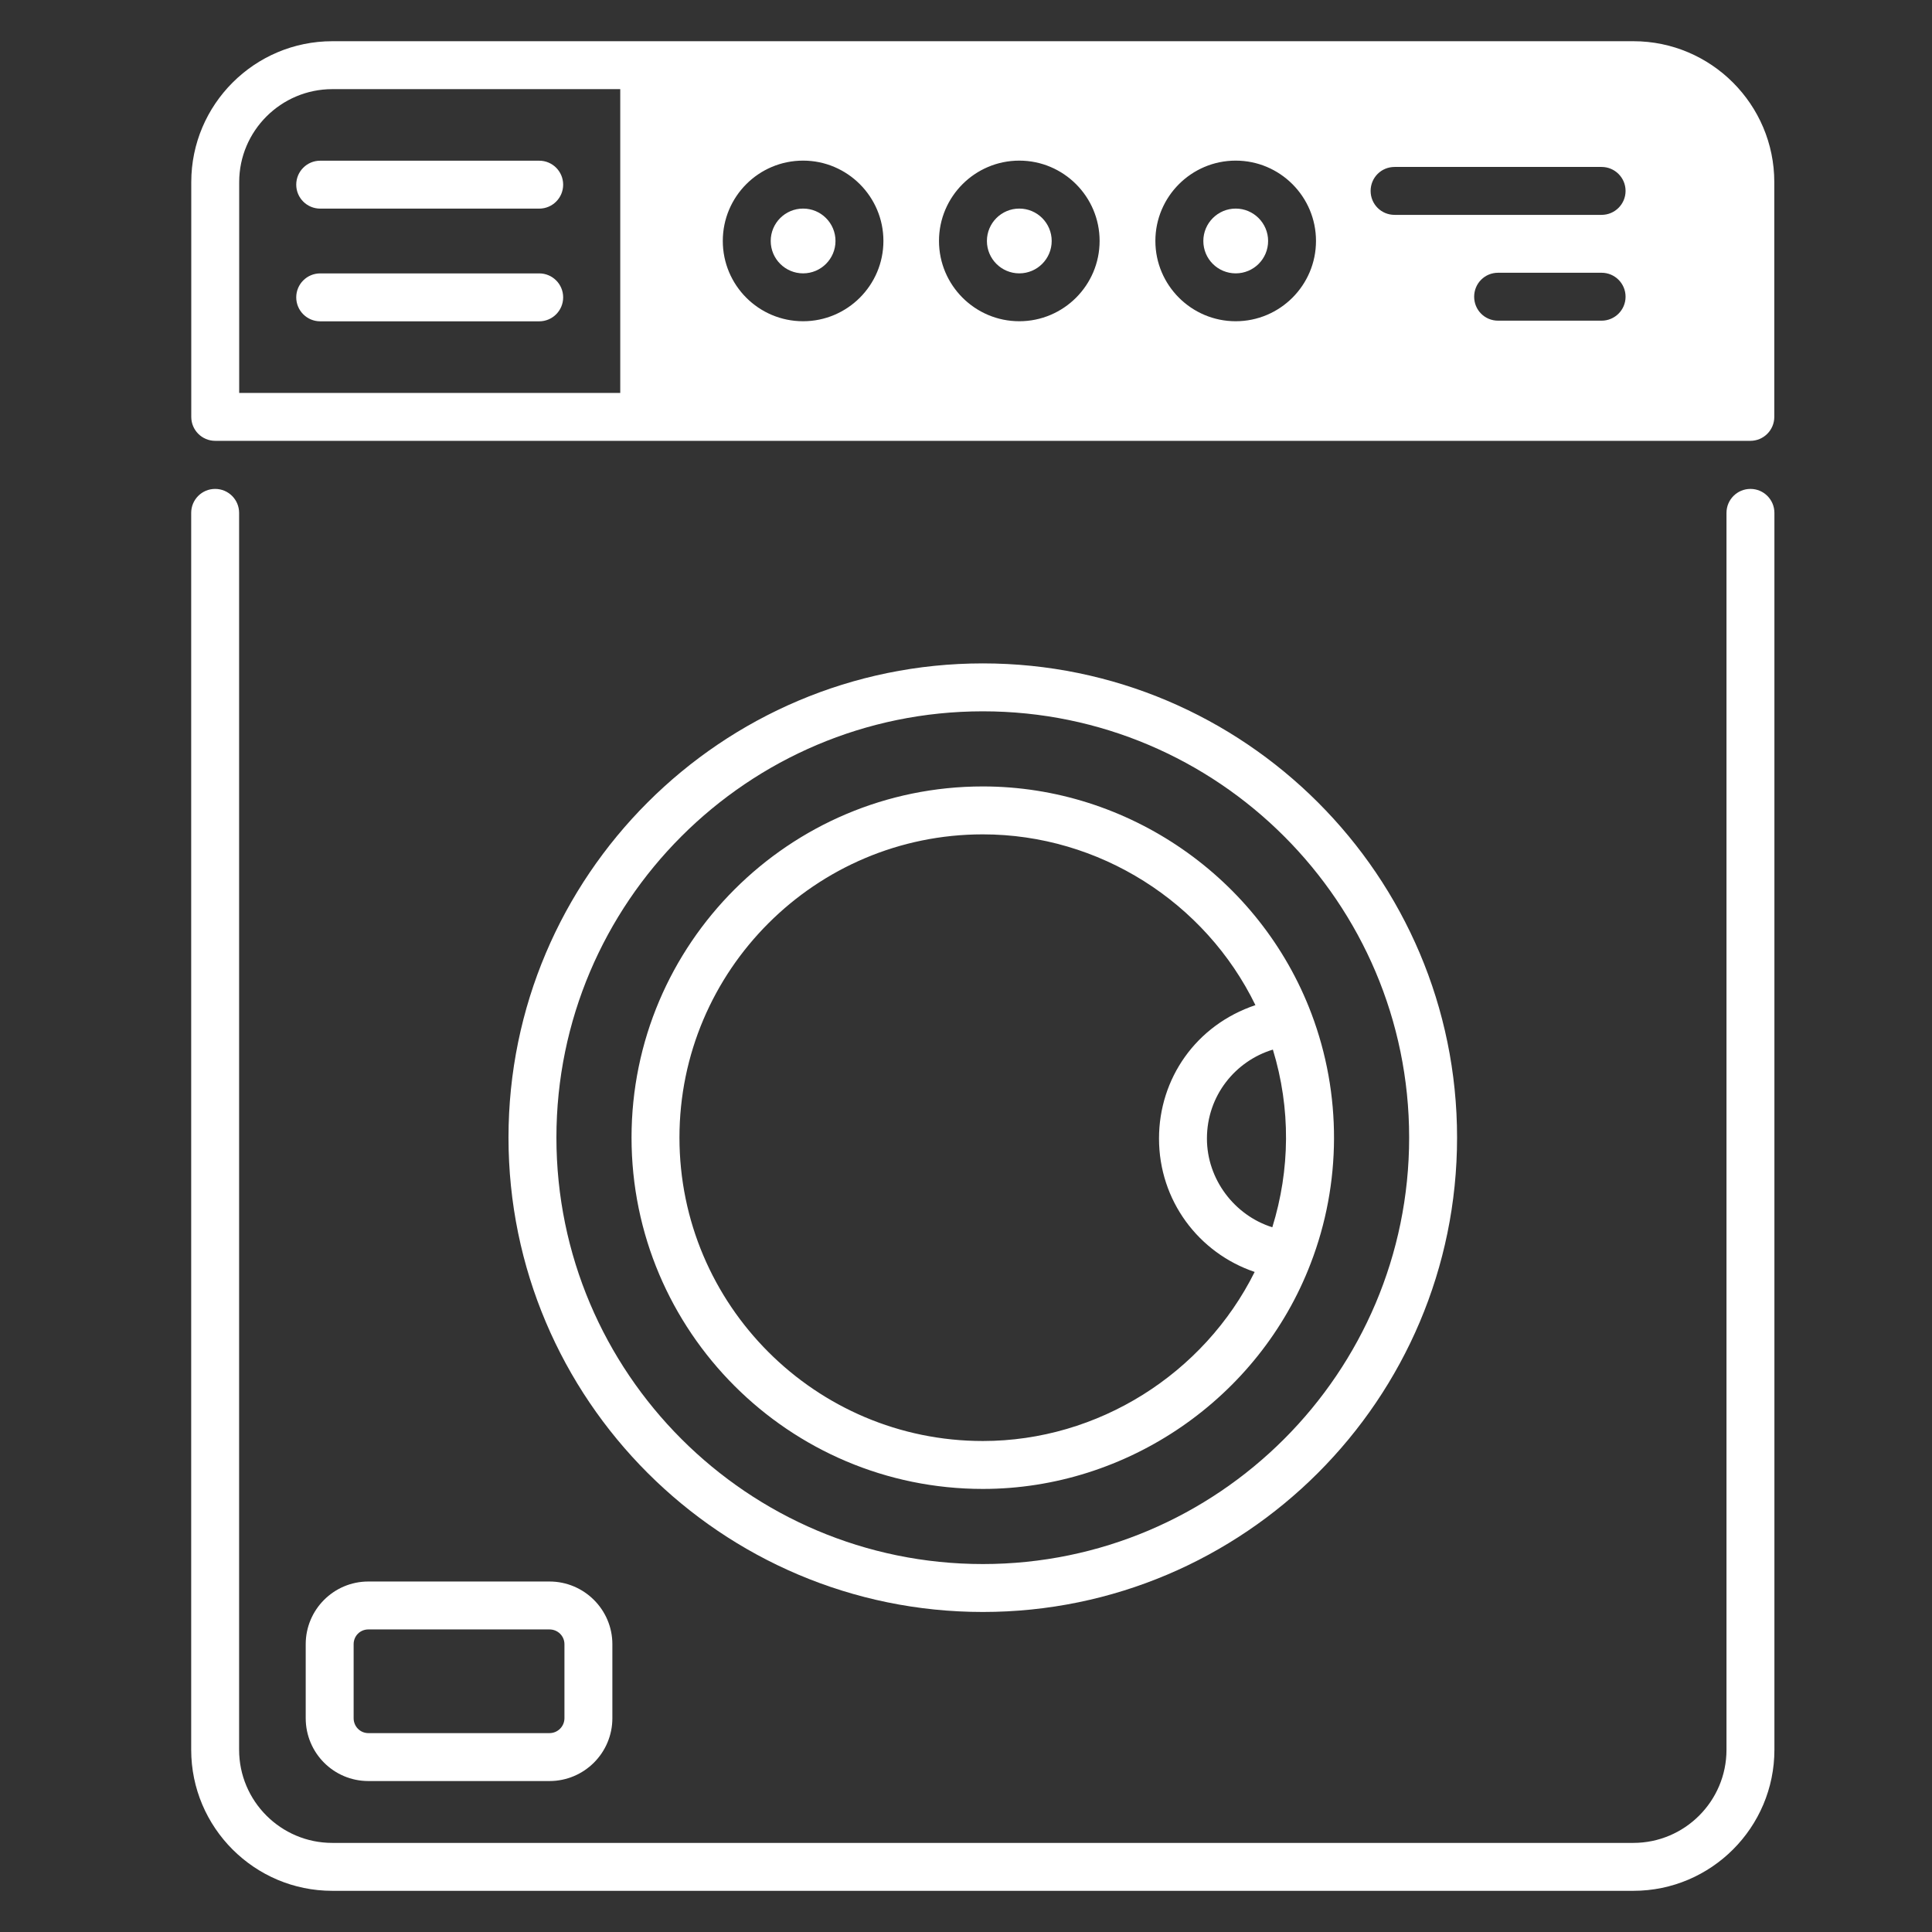 <svg width="51" height="51" viewBox="0 0 51 51" fill="none" xmlns="http://www.w3.org/2000/svg">
<rect x="0" y="0" width="51" height="51" fill="#333333" stroke="none"/>
<path d="M46.208 12.906C45.858 12.906 45.575 13.189 45.575 13.539V46.189C45.575 47.545 44.472 48.648 43.116 48.648H8.771C7.415 48.648 6.312 47.545 6.312 46.189V13.539C6.312 13.189 6.029 12.906 5.679 12.906C5.33 12.906 5.047 13.189 5.047 13.539V46.189C5.047 48.242 6.717 49.913 8.771 49.913H43.117C45.17 49.913 46.84 48.242 46.84 46.189V13.539C46.84 13.189 46.557 12.906 46.208 12.906Z" fill="white"/>
<path d="M43.118 1.088H8.773C6.719 1.088 5.049 2.758 5.049 4.807V11.005C5.049 11.354 5.332 11.637 5.681 11.637H46.205C46.554 11.637 46.837 11.354 46.837 11.005V4.807C46.837 2.758 45.168 1.088 43.118 1.088ZM16.373 10.373H6.314V4.807C6.314 3.456 7.417 2.353 8.773 2.353H16.373L16.373 10.373ZM21.2 8.48C20.026 8.48 19.08 7.529 19.08 6.36C19.08 5.191 20.026 4.24 21.2 4.24C22.368 4.24 23.32 5.191 23.32 6.36C23.32 7.529 22.368 8.48 21.2 8.48ZM26.907 8.48C25.738 8.48 24.787 7.529 24.787 6.36C24.787 5.191 25.738 4.24 26.907 4.24C28.076 4.24 29.027 5.191 29.027 6.36C29.027 7.529 28.076 8.48 26.907 8.48ZM32.619 8.48C31.451 8.48 30.499 7.529 30.499 6.36C30.499 5.191 31.451 4.24 32.619 4.24C33.788 4.24 34.739 5.191 34.739 6.36C34.739 7.529 33.788 8.48 32.619 8.48ZM42.278 8.465H39.546C39.192 8.465 38.914 8.182 38.914 7.833C38.914 7.483 39.192 7.2 39.546 7.2H42.278C42.627 7.2 42.911 7.483 42.911 7.833C42.911 8.182 42.627 8.465 42.278 8.465ZM42.278 5.672H36.814C36.46 5.672 36.181 5.389 36.181 5.04C36.181 4.69 36.46 4.407 36.814 4.407H42.278C42.627 4.407 42.911 4.69 42.911 5.04C42.911 5.389 42.627 5.672 42.278 5.672Z" fill="white"/>
<path d="M25.945 17.512C19.039 17.512 13.423 23.128 13.423 30.029C13.423 36.936 19.039 42.552 25.945 42.552C32.847 42.552 38.463 36.936 38.463 30.029C38.463 23.128 32.847 17.512 25.945 17.512ZM25.945 41.287C19.737 41.287 14.688 36.238 14.688 30.029C14.688 23.826 19.737 18.777 25.945 18.777C32.149 18.777 37.198 23.826 37.198 30.029C37.198 36.238 32.149 41.287 25.945 41.287Z" fill="white"/>
<path d="M34.618 26.756C33.262 23.168 29.776 20.76 25.945 20.76C20.83 20.76 16.671 24.919 16.671 30.029C16.671 35.145 20.83 39.304 25.945 39.304C29.755 39.304 33.236 36.91 34.598 33.353C35.412 31.244 35.422 28.881 34.618 26.756ZM25.945 38.039C21.528 38.039 17.936 34.446 17.936 30.029C17.936 25.617 21.528 22.025 25.945 22.025C29.012 22.025 31.815 23.811 33.14 26.533C31.572 27.059 30.595 28.471 30.595 30.055C30.595 31.689 31.638 33.075 33.12 33.576C31.779 36.268 28.986 38.039 25.945 38.039ZM33.586 32.397C32.589 32.084 31.86 31.132 31.86 30.055C31.86 28.921 32.614 28.005 33.601 27.707C34.076 29.265 34.056 30.879 33.586 32.397Z" fill="white"/>
<path d="M21.2 7.216C21.672 7.216 22.055 6.833 22.055 6.361C22.055 5.889 21.672 5.506 21.2 5.506C20.728 5.506 20.345 5.889 20.345 6.361C20.345 6.833 20.728 7.216 21.2 7.216Z" fill="white"/>
<path d="M26.907 7.216C27.379 7.216 27.762 6.833 27.762 6.361C27.762 5.889 27.379 5.506 26.907 5.506C26.435 5.506 26.052 5.889 26.052 6.361C26.052 6.833 26.435 7.216 26.907 7.216Z" fill="white"/>
<path d="M33.475 6.361C33.475 6.837 33.09 7.216 32.62 7.216C32.149 7.216 31.765 6.837 31.765 6.361C31.765 5.89 32.149 5.506 32.62 5.506C33.09 5.506 33.475 5.89 33.475 6.361Z" fill="white"/>
<path d="M14.234 4.242H8.453C8.103 4.242 7.82 4.525 7.82 4.875C7.82 5.224 8.103 5.507 8.453 5.507H14.234C14.583 5.507 14.866 5.224 14.866 4.875C14.866 4.525 14.583 4.242 14.234 4.242Z" fill="white"/>
<path d="M14.234 7.217H8.453C8.103 7.217 7.82 7.5 7.82 7.849C7.82 8.199 8.103 8.482 8.453 8.482H14.234C14.583 8.482 14.866 8.199 14.866 7.849C14.866 7.5 14.583 7.217 14.234 7.217Z" fill="white"/>
<path d="M14.505 41.748H9.724C8.808 41.748 8.07 42.492 8.07 43.403V45.356C8.07 46.272 8.808 47.015 9.724 47.015H14.505C15.421 47.015 16.165 46.272 16.165 45.356V43.403C16.165 42.492 15.421 41.748 14.505 41.748ZM14.9 45.356C14.9 45.573 14.723 45.75 14.505 45.75H9.724C9.506 45.75 9.335 45.573 9.335 45.356V43.403C9.335 43.185 9.506 43.013 9.724 43.013H14.505C14.723 43.013 14.9 43.185 14.9 43.403V45.356Z" fill="white"/>
</svg>
